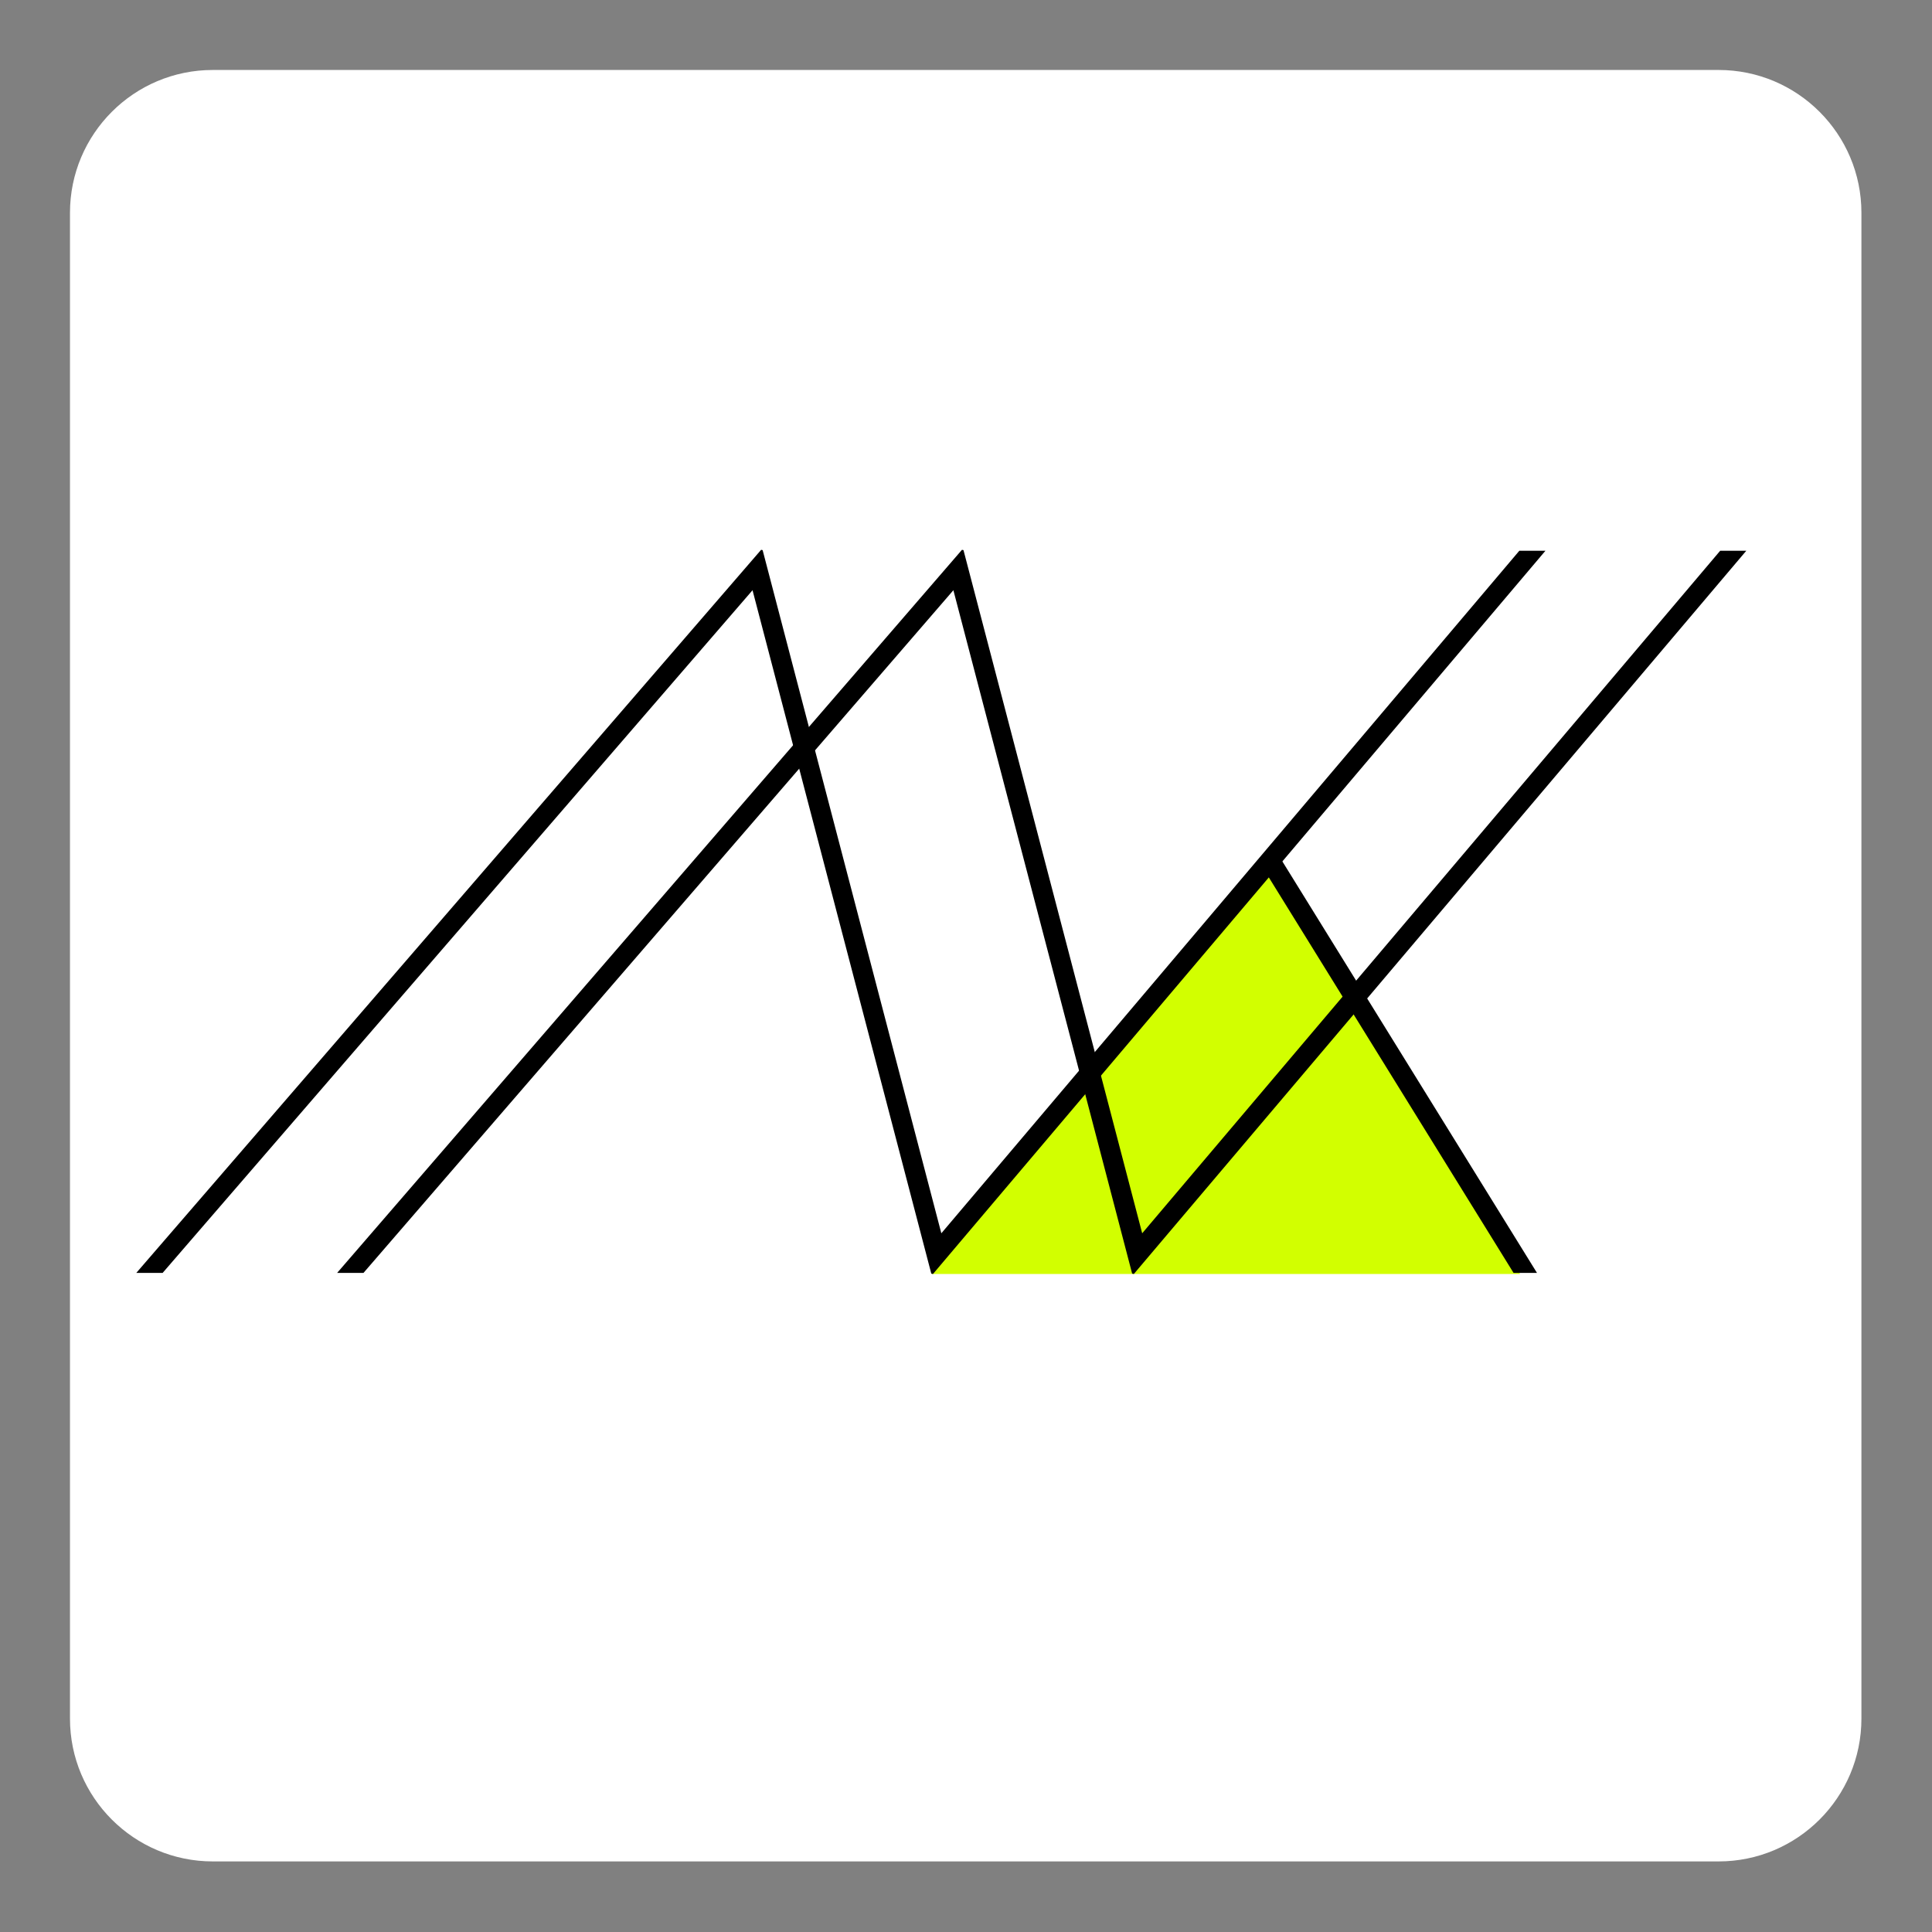 <?xml version="1.0" encoding="UTF-8" standalone="no"?>
<svg xmlns="http://www.w3.org/2000/svg" xmlns:xlink="http://www.w3.org/1999/xlink" xmlns:serif="http://www.serif.com/" width="100%" height="100%" viewBox="0 0 2134 2134" version="1.1" xml:space="preserve" style="fill-rule:evenodd;clip-rule:evenodd;stroke-linejoin:round;stroke-miterlimit:2;">
  <rect x="0" y="0" width="2134" height="2134" fill="#808080" stroke="none"/>
  <path d="M2056.04,235.021l-0,1663.29c-0,87.051 -70.675,157.726 -157.726,157.726l-1663.29,-0c-87.052,-0 -157.726,-70.675 -157.726,-157.726l-0,-1663.29c-0,-87.052 70.674,-157.726 157.726,-157.726l1663.29,-0c87.051,-0 157.726,70.674 157.726,157.726Z" style="fill:#fff;"></path>
  <g>
    <path d="M1029.16,1407.19l371.12,-444.726l278.723,444.726l-649.843,0Z" style="fill:#d2ff00;"></path>
    <path d="M1697.68,1405.99l-25.882,-0l-281.533,-455.002l18.717,-11.58l288.698,466.582Z"></path>
    <path d="M401.488,1405.99l-29.09,-0l690.162,-798.708l1.67,0.389l197.381,754.563l638.429,-753.904l28.841,0l-676.494,798.855l-1.881,-0.428l-197.447,-754.819l-651.571,754.052Z"></path>
    <path d="M179.629,1405.99l-29.087,-0l690.161,-798.708l1.671,0.389l197.38,754.563l638.429,-753.904l28.839,0l-676.491,798.855l-1.882,-0.428l-197.446,-754.819l-651.574,754.052Z"></path>
  </g>
</svg>
